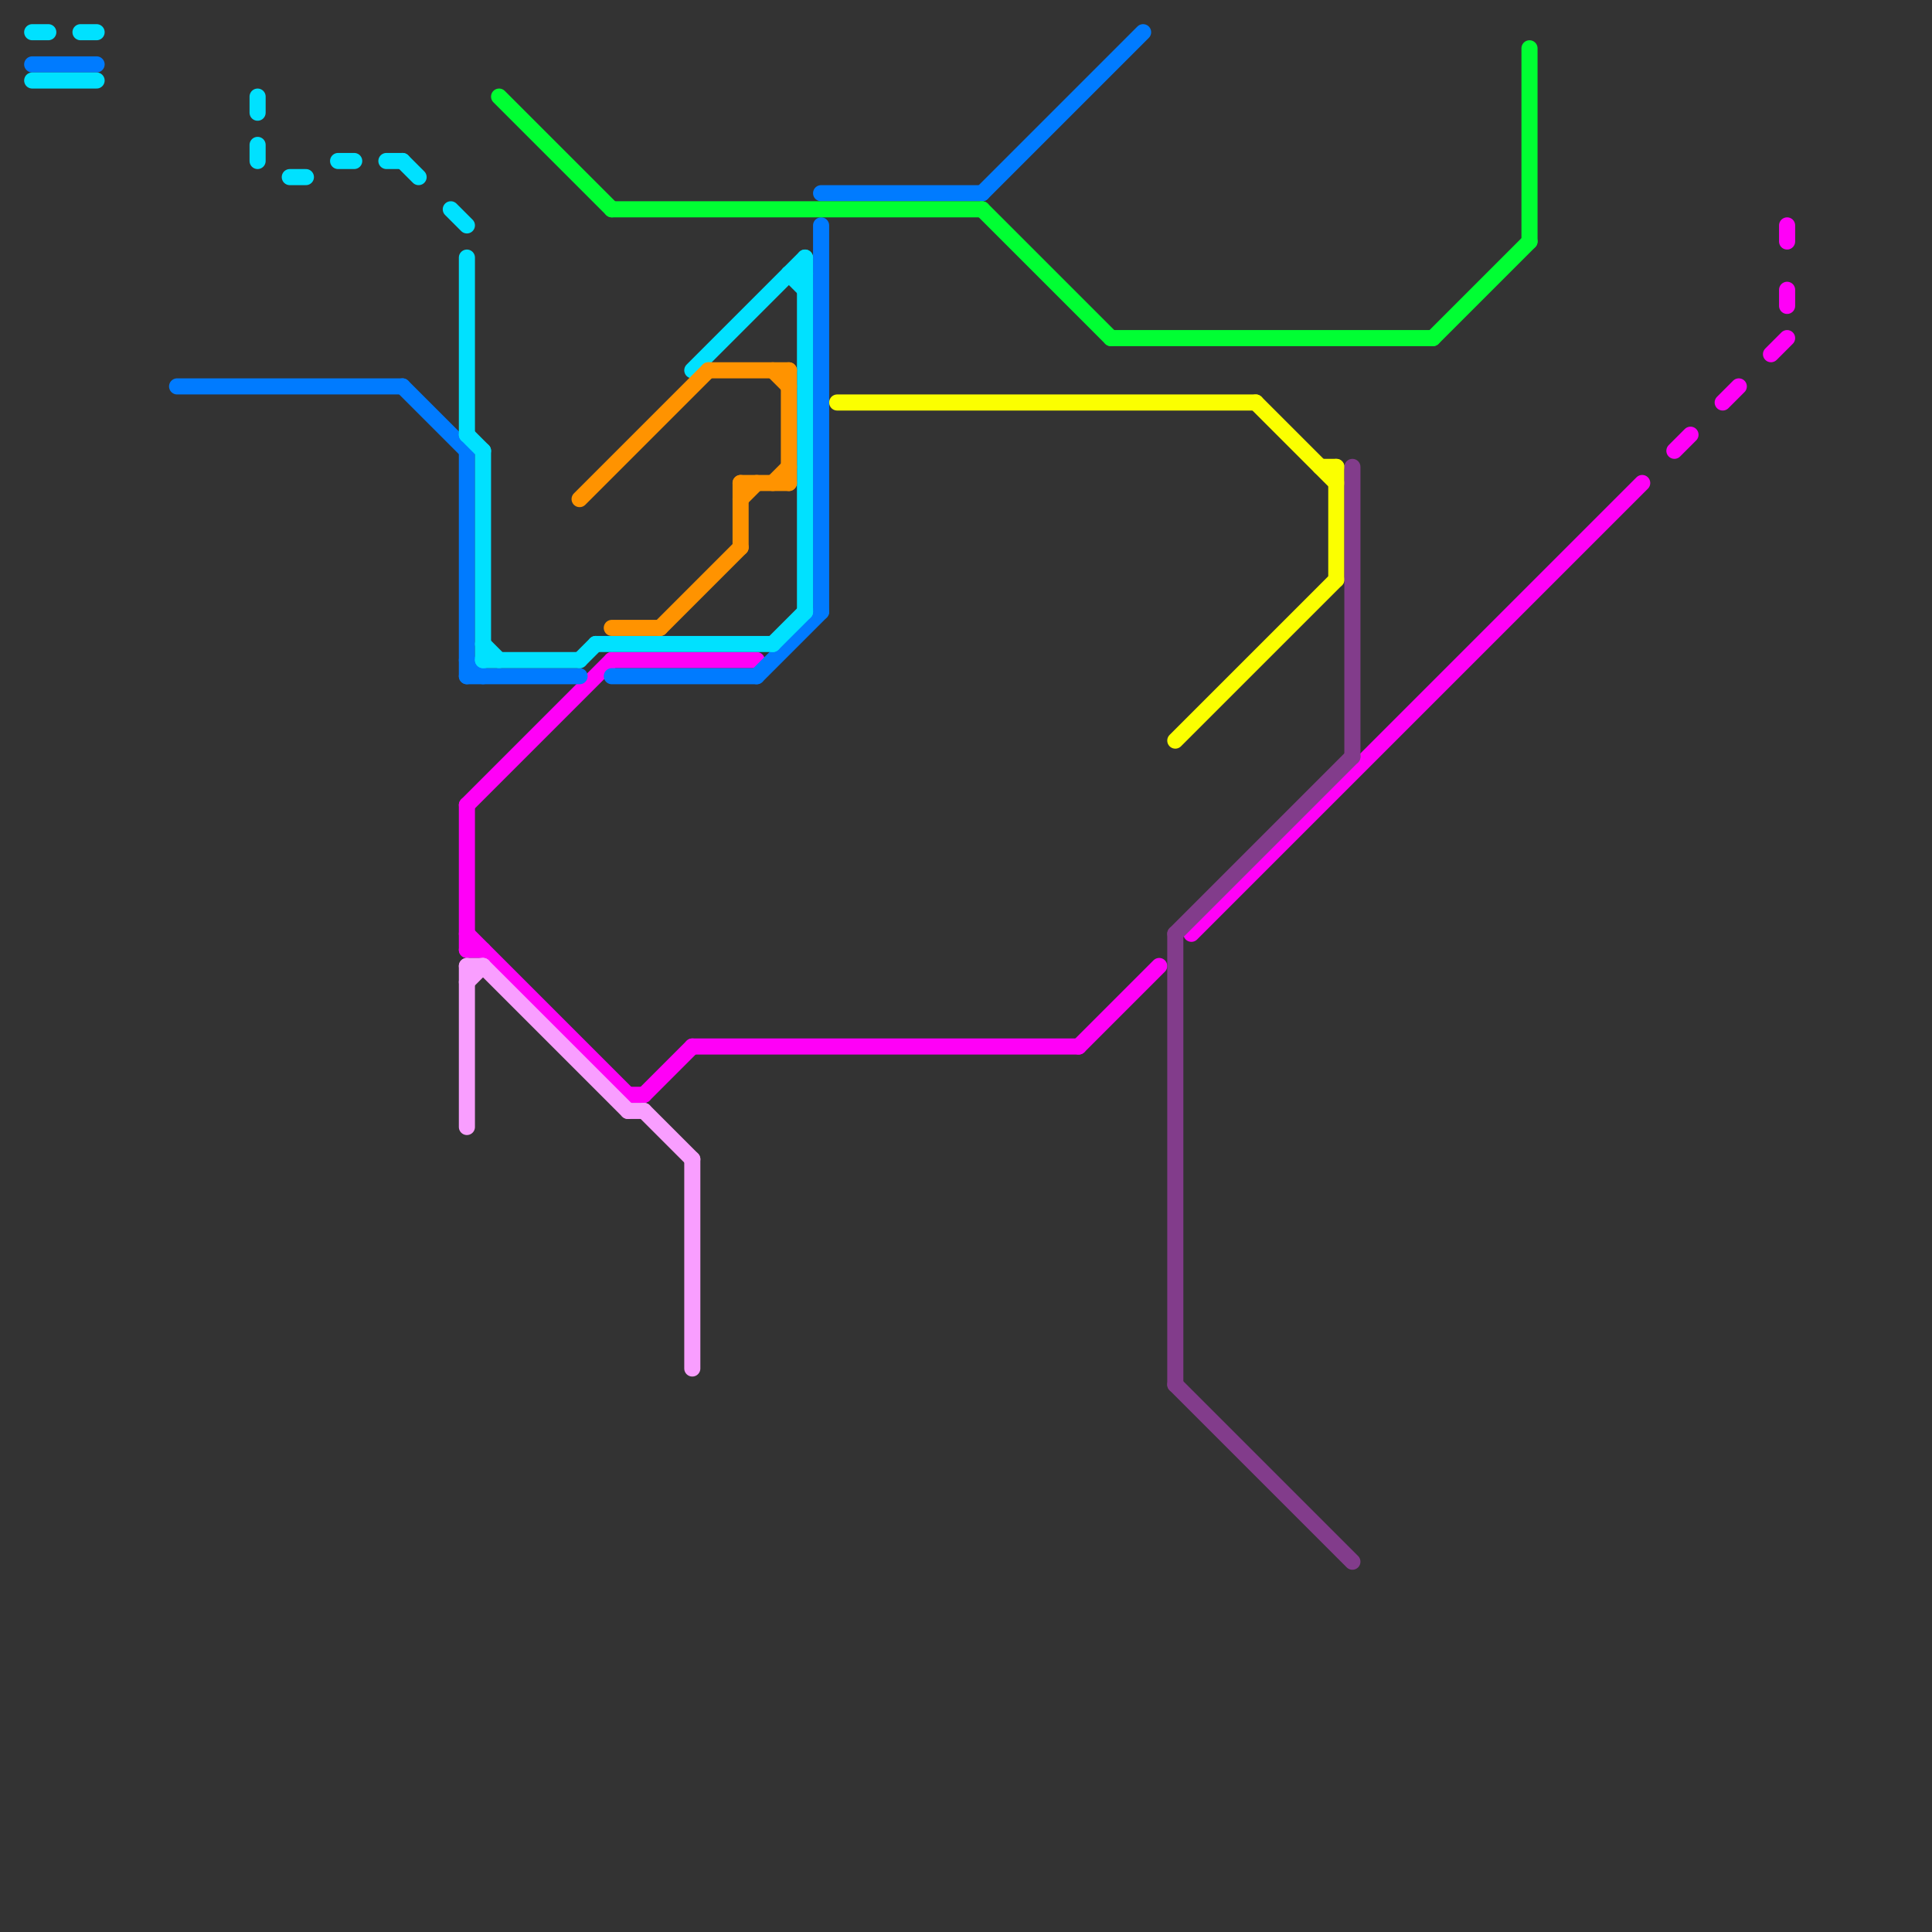 
<svg version="1.1" xmlns="http://www.w3.org/2000/svg" viewBox="0 0 120 120">
<rect x="0" y="0" width="120" height="120" fill="#333333" stroke="none"/>
<style>text { font: 1px Helvetica; font-weight: 600; white-space: pre; dominant-baseline: central; } line { stroke-width: 1; fill: none; stroke-linecap: round; stroke-linejoin: round; } .c0 { stroke: #ff00f7 } .c1 { stroke: #007bff } .c2 { stroke: #00e1ff } .c3 { stroke: #f99eff } .c4 { stroke: #00ff33 } .c5 { stroke: #ff9300 } .c6 { stroke: #fbff00 } .c7 { stroke: #823c8b }</style><defs><g id="wm-xf"><circle r="1.2" fill="#000"/><circle r="0.9" fill="#fff"/><circle r="0.6" fill="#000"/><circle r="0.3" fill="#fff"/></g><g id="wm"><circle r="0.6" fill="#000"/><circle r="0.3" fill="#fff"/></g></defs><line class="c0" x1="29" y1="50" x2="29" y2="59"/><line class="c0" x1="111" y1="18" x2="111" y2="19"/><line class="c0" x1="107" y1="25" x2="108" y2="24"/><line class="c0" x1="111" y1="14" x2="111" y2="15"/><line class="c0" x1="40" y1="68" x2="43" y2="65"/><line class="c0" x1="74" y1="58" x2="102" y2="30"/><line class="c0" x1="110" y1="22" x2="111" y2="21"/><line class="c0" x1="29" y1="58" x2="39" y2="68"/><line class="c0" x1="39" y1="68" x2="40" y2="68"/><line class="c0" x1="29" y1="50" x2="38" y2="41"/><line class="c0" x1="38" y1="41" x2="47" y2="41"/><line class="c0" x1="29" y1="59" x2="30" y2="59"/><line class="c0" x1="43" y1="65" x2="67" y2="65"/><line class="c0" x1="104" y1="28" x2="105" y2="27"/><line class="c0" x1="67" y1="65" x2="72" y2="60"/><line class="c1" x1="2" y1="4" x2="6" y2="4"/><line class="c1" x1="29" y1="41" x2="30" y2="42"/><line class="c1" x1="25" y1="24" x2="29" y2="28"/><line class="c1" x1="61" y1="12" x2="71" y2="2"/><line class="c1" x1="51" y1="12" x2="61" y2="12"/><line class="c1" x1="29" y1="28" x2="29" y2="42"/><line class="c1" x1="11" y1="24" x2="25" y2="24"/><line class="c1" x1="51" y1="14" x2="51" y2="38"/><line class="c1" x1="38" y1="42" x2="47" y2="42"/><line class="c1" x1="29" y1="42" x2="36" y2="42"/><line class="c1" x1="47" y1="42" x2="51" y2="38"/><line class="c2" x1="2" y1="5" x2="6" y2="5"/><line class="c2" x1="16" y1="6" x2="16" y2="7"/><line class="c2" x1="30" y1="28" x2="30" y2="41"/><line class="c2" x1="30" y1="41" x2="36" y2="41"/><line class="c2" x1="43" y1="23" x2="50" y2="16"/><line class="c2" x1="28" y1="13" x2="29" y2="14"/><line class="c2" x1="2" y1="2" x2="3" y2="2"/><line class="c2" x1="49" y1="17" x2="50" y2="18"/><line class="c2" x1="50" y1="16" x2="50" y2="38"/><line class="c2" x1="37" y1="40" x2="48" y2="40"/><line class="c2" x1="36" y1="41" x2="37" y2="40"/><line class="c2" x1="25" y1="10" x2="26" y2="11"/><line class="c2" x1="16" y1="9" x2="16" y2="10"/><line class="c2" x1="24" y1="10" x2="25" y2="10"/><line class="c2" x1="49" y1="17" x2="50" y2="17"/><line class="c2" x1="29" y1="27" x2="30" y2="28"/><line class="c2" x1="21" y1="10" x2="22" y2="10"/><line class="c2" x1="5" y1="2" x2="6" y2="2"/><line class="c2" x1="30" y1="40" x2="31" y2="41"/><line class="c2" x1="29" y1="16" x2="29" y2="27"/><line class="c2" x1="48" y1="40" x2="50" y2="38"/><line class="c2" x1="18" y1="11" x2="19" y2="11"/><line class="c3" x1="39" y1="69" x2="40" y2="69"/><line class="c3" x1="40" y1="69" x2="43" y2="72"/><line class="c3" x1="29" y1="60" x2="30" y2="60"/><line class="c3" x1="30" y1="60" x2="39" y2="69"/><line class="c3" x1="29" y1="60" x2="29" y2="70"/><line class="c3" x1="43" y1="72" x2="43" y2="85"/><line class="c3" x1="29" y1="61" x2="30" y2="60"/><line class="c4" x1="38" y1="13" x2="61" y2="13"/><line class="c4" x1="69" y1="21" x2="89" y2="21"/><line class="c4" x1="89" y1="21" x2="95" y2="15"/><line class="c4" x1="61" y1="13" x2="69" y2="21"/><line class="c4" x1="95" y1="3" x2="95" y2="15"/><line class="c4" x1="31" y1="6" x2="38" y2="13"/><line class="c5" x1="46" y1="31" x2="47" y2="30"/><line class="c5" x1="36" y1="31" x2="44" y2="23"/><line class="c5" x1="49" y1="23" x2="49" y2="30"/><line class="c5" x1="44" y1="23" x2="49" y2="23"/><line class="c5" x1="38" y1="39" x2="41" y2="39"/><line class="c5" x1="48" y1="30" x2="49" y2="29"/><line class="c5" x1="46" y1="30" x2="46" y2="34"/><line class="c5" x1="48" y1="23" x2="49" y2="24"/><line class="c5" x1="46" y1="30" x2="49" y2="30"/><line class="c5" x1="41" y1="39" x2="46" y2="34"/><line class="c6" x1="83" y1="29" x2="83" y2="36"/><line class="c6" x1="82" y1="29" x2="83" y2="29"/><line class="c6" x1="52" y1="25" x2="78" y2="25"/><line class="c6" x1="78" y1="25" x2="83" y2="30"/><line class="c6" x1="73" y1="46" x2="83" y2="36"/><line class="c7" x1="73" y1="86" x2="84" y2="97"/><line class="c7" x1="73" y1="58" x2="73" y2="86"/><line class="c7" x1="84" y1="29" x2="84" y2="47"/><line class="c7" x1="73" y1="58" x2="84" y2="47"/>
</svg>
